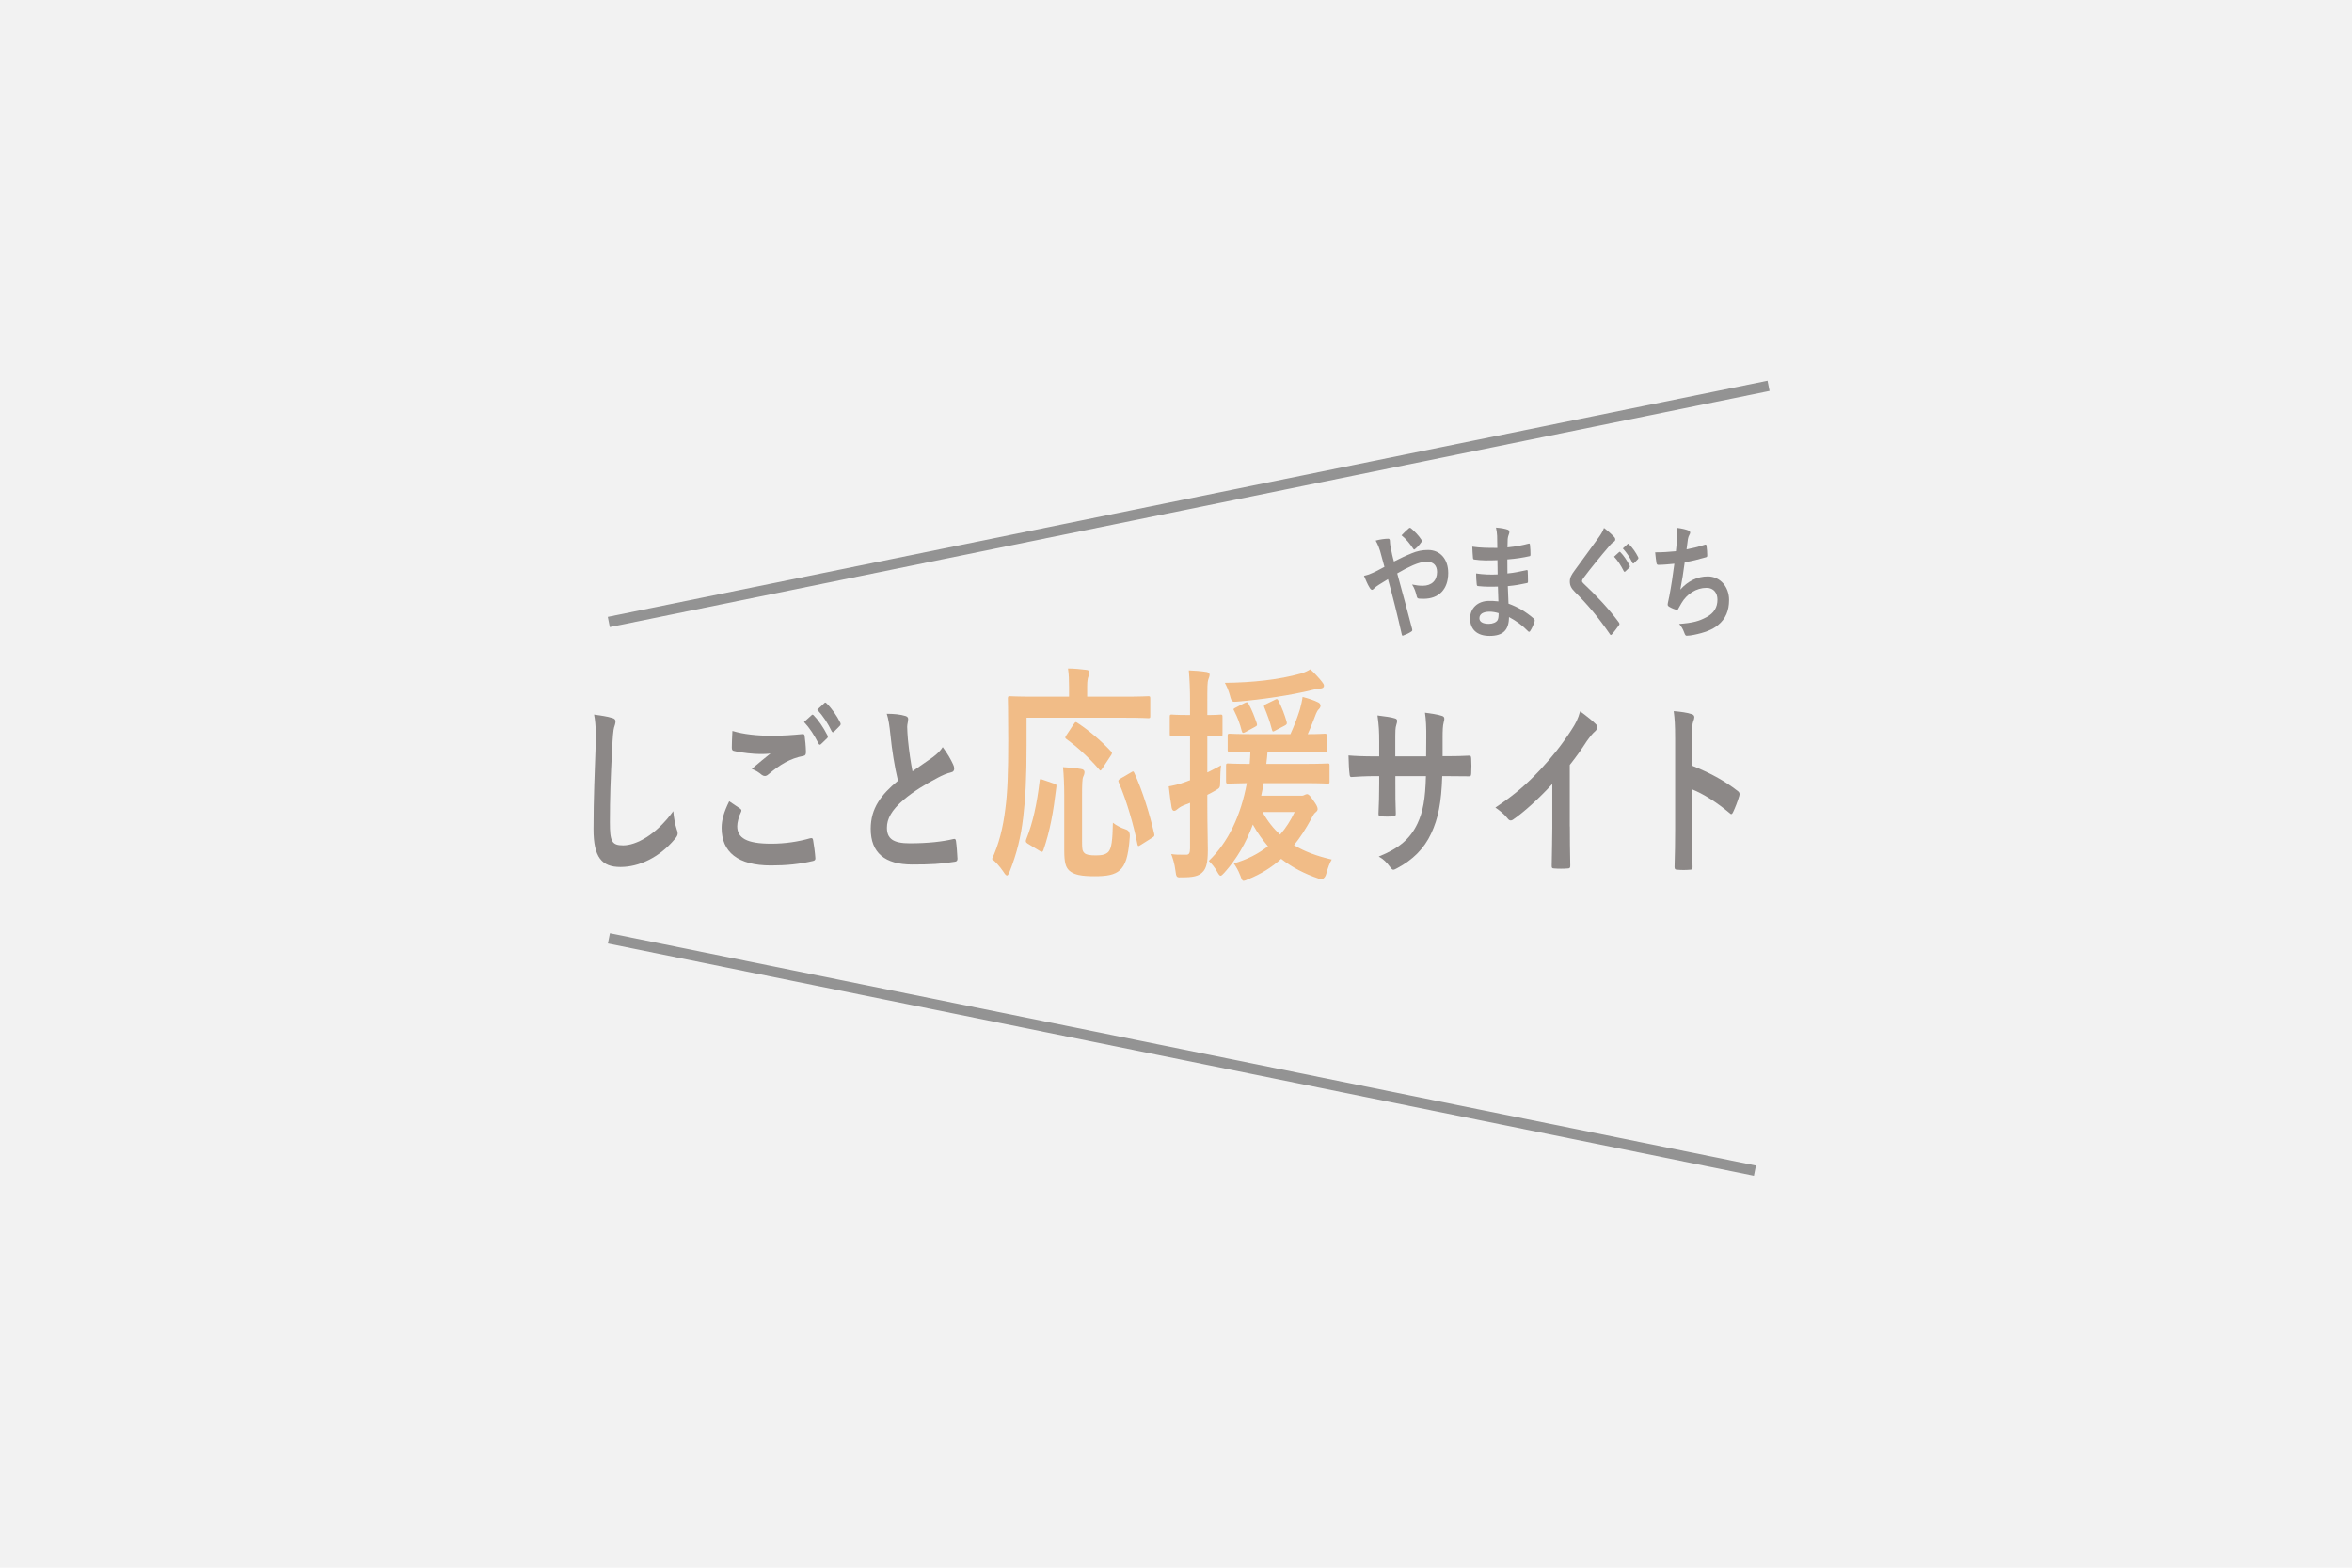 <svg width="210" height="140" viewBox="0 0 210 140" fill="none" xmlns="http://www.w3.org/2000/svg">
<rect width="210" height="140" fill="#F2F2F2"/>
<g opacity="0.5">
<path d="M126.003 49.426C126.566 49.194 127.003 49.116 127.505 49.116C128.606 49.116 129.306 49.949 129.306 51.168C129.306 52.598 128.496 53.473 127.104 53.473C126.933 53.473 126.838 53.473 126.728 53.461C126.575 53.449 126.532 53.396 126.499 53.263C126.398 52.851 126.303 52.542 126.079 52.199C126.456 52.276 126.703 52.31 127.028 52.31C127.814 52.31 128.309 51.855 128.309 51.078C128.309 50.49 127.967 50.169 127.422 50.169C126.97 50.169 126.612 50.289 126.159 50.478C125.664 50.701 125.272 50.899 124.752 51.208C125.205 52.87 125.633 54.423 126.076 56.141C126.11 56.286 126.119 56.33 126 56.407C125.786 56.552 125.538 56.661 125.266 56.763C125.205 56.775 125.18 56.751 125.156 56.642C124.755 54.881 124.388 53.384 123.926 51.722C123.602 51.92 123.33 52.087 123.116 52.22C122.902 52.353 122.81 52.431 122.672 52.564C122.611 52.629 122.553 52.675 122.51 52.675C122.458 52.675 122.372 52.619 122.305 52.508C122.091 52.177 121.947 51.787 121.785 51.422C122.171 51.332 122.314 51.276 122.62 51.134C122.807 51.044 123.097 50.911 123.611 50.623C123.51 50.224 123.388 49.782 123.22 49.194C123.158 48.996 123.048 48.661 122.828 48.275C123.195 48.176 123.639 48.108 123.972 48.108C124.049 48.108 124.101 48.185 124.101 48.34C124.101 48.485 124.119 48.562 124.134 48.705C124.186 48.949 124.211 49.116 124.305 49.559C124.367 49.837 124.416 50.001 124.458 50.147C125.006 49.868 125.535 49.615 126.012 49.426H126.003ZM125.792 47.176C125.835 47.142 125.859 47.133 125.887 47.133C125.914 47.133 125.939 47.145 125.982 47.176C126.254 47.408 126.648 47.786 126.902 48.185C126.927 48.228 126.945 48.262 126.945 48.306C126.945 48.349 126.927 48.383 126.902 48.426C126.749 48.649 126.554 48.859 126.339 49.036C126.315 49.058 126.287 49.079 126.263 49.079C126.245 49.079 126.22 49.058 126.196 49.023C125.896 48.581 125.581 48.16 125.137 47.804C125.376 47.56 125.615 47.315 125.795 47.173L125.792 47.176Z" fill="#251E1C"/>
<path d="M133.744 52.384C133.154 52.406 132.576 52.406 131.986 52.341C131.891 52.341 131.857 52.297 131.848 52.152C131.814 51.908 131.796 51.465 131.796 51.211C132.429 51.31 133.078 51.332 133.717 51.301C133.708 50.88 133.708 50.447 133.699 50.026C132.879 50.06 132.264 50.06 131.658 49.971C131.564 49.971 131.521 49.927 131.515 49.816C131.49 49.537 131.472 49.274 131.454 48.819C132.197 48.931 132.94 48.931 133.689 48.931C133.689 48.522 133.68 48.231 133.671 47.857C133.653 47.603 133.637 47.402 133.57 47.114C134.023 47.148 134.39 47.213 134.647 47.312C134.748 47.356 134.8 47.51 134.742 47.643C134.68 47.798 134.622 47.987 134.613 48.176C134.604 48.398 134.604 48.553 134.595 48.884C135.39 48.807 135.959 48.686 136.464 48.553C136.565 48.519 136.601 48.553 136.607 48.686C136.641 48.996 136.65 49.296 136.65 49.494C136.65 49.639 136.626 49.661 136.555 49.67C135.95 49.803 135.402 49.893 134.583 49.958C134.583 50.401 134.592 50.812 134.592 51.211C135.24 51.156 135.65 51.044 136.265 50.924C136.366 50.889 136.393 50.911 136.402 51.013C136.412 51.224 136.427 51.589 136.427 51.923C136.427 52.035 136.393 52.069 136.298 52.078C135.736 52.199 135.344 52.276 134.625 52.344C134.644 52.855 134.659 53.396 134.687 53.907C135.506 54.207 136.207 54.606 136.95 55.247C137.036 55.346 137.036 55.38 137.011 55.513C136.95 55.723 136.773 56.135 136.635 56.333C136.601 56.398 136.568 56.422 136.525 56.422C136.5 56.422 136.464 56.41 136.43 56.367C135.91 55.834 135.381 55.448 134.732 55.104C134.723 56.302 134.17 56.788 132.998 56.788C131.827 56.788 131.258 56.156 131.258 55.237C131.258 54.318 131.931 53.662 132.965 53.662C133.179 53.662 133.384 53.662 133.784 53.706C133.766 53.217 133.751 52.765 133.741 52.387L133.744 52.384ZM133.01 54.625C132.386 54.625 132.09 54.857 132.09 55.212C132.09 55.5 132.347 55.711 132.934 55.711C133.277 55.711 133.592 55.578 133.711 55.38C133.778 55.259 133.806 55.07 133.806 54.758C133.558 54.68 133.252 54.625 133.01 54.625Z" fill="#251E1C"/>
<path d="M144.153 47.987C144.195 48.031 144.22 48.12 144.22 48.164C144.22 48.263 144.177 48.331 144.101 48.374C144 48.439 143.871 48.541 143.691 48.761C142.957 49.615 142.018 50.757 141.36 51.642C141.284 51.763 141.25 51.831 141.25 51.886C141.25 51.951 141.284 52.007 141.36 52.084C142.47 53.127 143.623 54.334 144.535 55.575C144.568 55.631 144.596 55.674 144.596 55.72C144.596 55.767 144.578 55.798 144.535 55.853C144.339 56.132 144.091 56.451 143.945 56.618C143.893 56.673 143.859 56.708 143.825 56.708C143.792 56.708 143.764 56.673 143.724 56.608C142.733 55.166 141.779 54.015 140.617 52.864C140.293 52.542 140.164 52.298 140.164 51.933C140.164 51.568 140.317 51.323 140.583 50.958C141.308 49.94 142.018 49.018 142.752 47.978C142.981 47.656 143.11 47.424 143.214 47.145C143.59 47.433 143.914 47.721 144.153 47.987ZM144.562 49.306C144.605 49.262 144.639 49.271 144.691 49.327C144.957 49.593 145.263 50.036 145.501 50.512C145.535 50.577 145.535 50.633 145.477 50.689L145.119 51.032C145.058 51.088 145.018 51.075 144.975 50.998C144.718 50.488 144.446 50.067 144.113 49.714L144.565 49.302L144.562 49.306ZM145.321 48.584C145.373 48.541 145.397 48.55 145.449 48.606C145.764 48.916 146.073 49.361 146.26 49.748C146.294 49.813 146.303 49.881 146.235 49.946L145.893 50.289C145.826 50.358 145.783 50.324 145.749 50.255C145.52 49.779 145.244 49.358 144.896 48.98L145.324 48.581L145.321 48.584Z" fill="#251E1C"/>
<path d="M149.733 48.207C149.766 47.718 149.757 47.43 149.714 47.133C150.201 47.198 150.516 47.278 150.739 47.365C150.849 47.408 150.91 47.476 150.91 47.563C150.91 47.619 150.877 47.696 150.849 47.739C150.788 47.838 150.721 48.027 150.705 48.151C150.662 48.451 150.629 48.671 150.586 49.061C151.014 48.983 151.712 48.816 152.192 48.652C152.311 48.609 152.354 48.618 152.372 48.764C152.406 49.017 152.433 49.318 152.433 49.584C152.433 49.704 152.409 49.738 152.333 49.76C151.598 49.971 151.137 50.091 150.421 50.215C150.302 51.134 150.182 51.877 150.029 52.653C150.696 51.898 151.549 51.477 152.479 51.477C153.614 51.477 154.382 52.431 154.382 53.572C154.382 54.547 154.067 55.268 153.409 55.81C152.898 56.243 152.161 56.509 151.231 56.695C151.017 56.738 150.812 56.772 150.598 56.772C150.513 56.772 150.455 56.717 150.384 56.506C150.247 56.141 150.118 55.931 149.922 55.72C151.167 55.621 151.69 55.476 152.372 55.11C153.03 54.755 153.345 54.247 153.345 53.548C153.345 52.972 153.021 52.496 152.372 52.496C151.452 52.496 150.604 53.05 150.127 53.87C150.051 54.015 149.965 54.148 149.889 54.29C149.827 54.423 149.803 54.467 149.727 54.458C149.54 54.436 149.259 54.312 149.087 54.213C148.95 54.136 148.901 54.092 148.901 53.99C148.901 53.947 148.91 53.87 148.934 53.767C148.977 53.579 149.011 53.411 149.044 53.248C149.231 52.273 149.35 51.453 149.497 50.345C149.035 50.388 148.497 50.444 148.063 50.444C147.968 50.444 147.919 50.388 147.901 50.289C147.876 50.156 147.815 49.692 147.781 49.324C148.448 49.324 148.977 49.29 149.635 49.225C149.678 48.838 149.711 48.47 149.736 48.207H149.733Z" fill="#251E1C"/>
<path d="M54.65 64.11C54.867 64.175 54.956 64.258 54.956 64.425C54.956 64.608 54.879 64.809 54.827 64.973C54.763 65.205 54.711 65.722 54.647 67C54.518 69.559 54.454 71.255 54.454 73.433C54.454 75.111 54.607 75.494 55.632 75.494C56.773 75.494 58.55 74.597 60.113 72.437C60.165 73.068 60.278 73.616 60.406 74.015C60.471 74.198 60.507 74.315 60.507 74.414C60.507 74.563 60.455 74.696 60.25 74.931C58.868 76.577 57.063 77.425 55.399 77.425C53.735 77.425 52.992 76.577 52.992 74.034C52.992 71.242 53.108 68.847 53.173 66.854C53.197 65.873 53.237 64.809 53.044 63.812C53.635 63.896 54.246 63.98 54.644 64.113L54.65 64.11Z" fill="#251E1C"/>
<path d="M66.094 72.22C66.21 72.303 66.222 72.387 66.158 72.52C65.965 72.904 65.824 73.451 65.824 73.782C65.824 74.829 66.656 75.345 68.859 75.345C70.1 75.345 71.278 75.163 72.327 74.862C72.508 74.813 72.569 74.862 72.596 75.011C72.66 75.327 72.777 76.224 72.801 76.639C72.813 76.787 72.737 76.855 72.584 76.889C71.394 77.171 70.217 77.289 68.834 77.289C65.876 77.289 64.43 76.091 64.43 73.931C64.43 73.25 64.622 72.535 65.109 71.555C65.442 71.771 65.76 71.988 66.094 72.22ZM68.987 65.706C69.923 65.706 70.831 65.641 71.651 65.557C71.78 65.542 71.832 65.607 71.844 65.74C71.896 66.124 71.945 66.588 71.96 67.154C71.96 67.386 71.896 67.485 71.743 67.504C70.526 67.736 69.645 68.284 68.608 69.15C68.507 69.249 68.391 69.299 68.287 69.299C68.198 69.299 68.106 69.265 68.017 69.2C67.76 68.983 67.491 68.8 67.121 68.667C67.788 68.101 68.351 67.637 68.797 67.287C68.516 67.337 68.118 67.337 67.862 67.337C67.335 67.337 66.234 67.238 65.506 67.055C65.39 67.021 65.341 66.956 65.341 66.755C65.341 66.356 65.366 65.873 65.393 65.276C66.366 65.576 67.595 65.709 68.99 65.709L68.987 65.706ZM72.468 63.858C72.532 63.794 72.584 63.809 72.66 63.892C73.058 64.292 73.517 64.957 73.878 65.672C73.93 65.771 73.93 65.854 73.838 65.938L73.3 66.455C73.211 66.538 73.147 66.52 73.083 66.405C72.697 65.641 72.287 65.01 71.789 64.477L72.468 63.862V63.858ZM73.609 62.779C73.685 62.714 73.725 62.729 73.801 62.812C74.275 63.277 74.737 63.942 75.019 64.524C75.071 64.623 75.083 64.722 74.979 64.824L74.468 65.341C74.367 65.44 74.303 65.39 74.251 65.291C73.905 64.576 73.496 63.945 72.969 63.379L73.609 62.782V62.779Z" fill="#251E1C"/>
<path d="M80.856 63.942C81.009 63.992 81.085 64.075 81.085 64.209C81.085 64.441 80.997 64.673 80.997 64.908C80.997 65.239 81.036 65.638 81.061 66.022C81.177 67.185 81.305 68.018 81.471 68.881C82.11 68.433 82.572 68.117 83.287 67.619C83.658 67.337 83.966 67.052 84.171 66.721C84.581 67.269 84.915 67.851 85.107 68.284C85.159 68.383 85.196 68.516 85.196 68.634C85.196 68.801 85.12 68.934 84.939 68.965C84.554 69.048 84.119 69.246 83.71 69.463C82.609 70.045 81.584 70.66 80.7 71.406C79.587 72.353 79.189 73.136 79.189 73.916C79.189 74.897 79.752 75.311 81.223 75.311C82.835 75.311 84.141 75.163 85.129 74.928C85.269 74.894 85.334 74.928 85.358 75.126C85.422 75.575 85.459 76.172 85.487 76.673C85.499 76.856 85.41 76.939 85.257 76.955C84.092 77.153 83.067 77.205 81.443 77.205C79.024 77.205 77.742 76.175 77.742 74.015C77.742 72.171 78.678 70.958 80.174 69.726C79.868 68.445 79.635 66.95 79.507 65.669C79.418 64.787 79.327 64.205 79.174 63.741C79.788 63.741 80.376 63.791 80.85 63.939L80.856 63.942Z" fill="#251E1C"/>
<path d="M91.657 66.53C91.657 69.469 91.562 71.267 91.358 72.982C91.153 74.739 90.776 76.249 90.162 77.8C90.052 78.066 89.987 78.187 89.911 78.187C89.834 78.187 89.737 78.085 89.596 77.859C89.266 77.37 88.889 76.961 88.574 76.714C89.189 75.365 89.55 73.978 89.77 72.18C89.96 70.71 90.021 69.015 90.021 66.137C90.021 63.646 89.99 62.522 89.99 62.399C89.99 62.194 90.006 62.173 90.18 62.173C90.275 62.173 90.795 62.213 92.287 62.213H95.45V61.356C95.45 60.721 95.435 60.211 95.355 59.7C95.936 59.7 96.487 59.762 97.022 59.824C97.178 59.846 97.273 59.926 97.273 60.028C97.273 60.171 97.227 60.273 97.178 60.415C97.114 60.579 97.068 60.845 97.068 61.294V62.213H100.436C101.913 62.213 102.433 62.173 102.528 62.173C102.684 62.173 102.702 62.194 102.702 62.399V63.93C102.702 64.113 102.687 64.135 102.528 64.135C102.433 64.135 101.913 64.094 100.436 64.094H91.657V66.523V66.53ZM94.11 69.98C94.315 70.042 94.346 70.061 94.315 70.308C94.049 72.514 93.749 74.229 93.15 75.943C93.07 76.126 93.009 76.085 92.82 75.983L91.749 75.331C91.559 75.207 91.559 75.105 91.639 74.922C92.22 73.471 92.584 71.797 92.82 69.776C92.835 69.55 92.865 69.55 93.104 69.633L94.11 69.98ZM96.612 75.126C96.612 75.801 96.628 76.005 96.832 76.188C96.989 76.33 97.273 76.392 97.839 76.392C98.405 76.392 98.72 76.311 98.955 76.085C99.255 75.757 99.332 75.043 99.365 73.471C99.665 73.715 100.105 73.941 100.497 74.062C100.78 74.144 100.906 74.369 100.873 74.736C100.748 76.553 100.463 77.289 99.977 77.719C99.521 78.128 98.83 78.252 97.744 78.252C96.563 78.252 95.887 78.128 95.462 77.741C95.147 77.435 95.022 77.026 95.022 75.903V70.961C95.022 70.122 94.976 69.145 94.912 68.51C95.416 68.532 96.043 68.591 96.517 68.674C96.707 68.696 96.832 68.798 96.832 68.94C96.832 69.104 96.787 69.207 96.707 69.389C96.628 69.572 96.612 70.144 96.612 71.023V75.126ZM95.872 64.67C96.013 64.466 96.028 64.444 96.187 64.546C97.148 65.18 98.218 66.056 99.175 67.078C99.255 67.139 99.286 67.201 99.286 67.242C99.286 67.303 99.255 67.365 99.175 67.486L98.435 68.609C98.279 68.854 98.246 68.854 98.135 68.711C97.206 67.628 96.138 66.669 95.208 65.994C95.098 65.914 95.068 65.871 95.208 65.666L95.869 64.667L95.872 64.67ZM101.852 75.454C101.632 75.597 101.601 75.597 101.552 75.374C101.206 73.616 100.592 71.515 99.9 69.9C99.821 69.717 99.836 69.655 100.041 69.531L100.986 68.981C101.176 68.857 101.206 68.857 101.286 69.043C102.011 70.615 102.671 72.759 103.048 74.433C103.094 74.659 103.078 74.677 102.858 74.82L101.852 75.454Z" fill="#EF851B"/>
<path d="M107.796 71.818C107.796 73.78 107.841 74.86 107.841 75.881C107.841 77.004 107.716 77.555 107.355 77.902C107.01 78.249 106.505 78.351 105.544 78.351C105.058 78.372 105.024 78.372 104.948 77.738C104.872 77.104 104.697 76.593 104.572 76.268C104.917 76.33 105.187 76.33 105.924 76.33C106.144 76.33 106.254 76.206 106.254 75.757V71.694L105.639 71.939C105.355 72.063 105.184 72.205 105.089 72.285C105.009 72.366 104.914 72.409 104.823 72.409C104.731 72.409 104.667 72.329 104.618 72.165C104.523 71.632 104.428 70.939 104.352 70.225C104.807 70.144 105.263 70.042 105.814 69.838L106.254 69.674V65.713H105.97C104.994 65.713 104.694 65.753 104.618 65.753C104.462 65.753 104.443 65.731 104.443 65.527V64.035C104.443 63.831 104.459 63.81 104.618 63.81C104.697 63.81 104.994 63.85 105.97 63.85H106.254V62.767C106.254 61.461 106.223 60.805 106.144 59.867C106.71 59.889 107.214 59.929 107.734 60.01C107.89 60.031 108.001 60.152 108.001 60.236C108.001 60.4 107.936 60.52 107.89 60.666C107.796 60.91 107.796 61.34 107.796 62.73V63.853C108.597 63.853 108.866 63.813 108.976 63.813C109.132 63.813 109.151 63.834 109.151 64.039V65.53C109.151 65.734 109.135 65.756 108.976 65.756C108.866 65.756 108.6 65.716 107.796 65.716V68.984C108.19 68.801 108.597 68.575 109.022 68.349C108.976 68.696 108.943 69.308 108.943 69.819C108.943 70.33 108.897 70.37 108.612 70.534C108.346 70.698 108.077 70.84 107.796 70.983V71.821V71.818ZM116.167 71.063C116.341 71.063 116.418 71.023 116.497 70.983C116.562 70.942 116.623 70.921 116.702 70.921C116.828 70.921 116.968 71.044 117.253 71.472C117.537 71.858 117.647 72.084 117.647 72.248C117.647 72.35 117.583 72.453 117.473 72.533C117.348 72.635 117.268 72.737 117.063 73.146C116.592 74.003 116.103 74.78 115.537 75.473C116.464 76.045 117.583 76.454 118.905 76.76C118.715 77.066 118.559 77.515 118.418 78.026C118.302 78.434 118.087 78.584 117.773 78.474C116.497 78.044 115.381 77.475 114.39 76.698C113.555 77.453 112.579 78.066 111.402 78.536C111.227 78.617 111.117 78.66 111.041 78.66C110.9 78.66 110.866 78.518 110.741 78.19C110.551 77.701 110.346 77.373 110.16 77.107C111.371 76.76 112.377 76.228 113.212 75.575C112.726 75.002 112.267 74.371 111.861 73.635C111.246 75.29 110.414 76.717 109.328 77.924C109.154 78.106 109.062 78.208 108.982 78.208C108.888 78.208 108.808 78.085 108.683 77.862C108.432 77.413 108.212 77.169 107.927 76.881C109.658 75.225 110.79 72.836 111.325 69.937C110.178 69.958 109.719 69.977 109.643 69.977C109.487 69.977 109.469 69.955 109.469 69.733V68.405C109.469 68.201 109.484 68.179 109.643 68.179C109.738 68.179 110.224 68.219 111.579 68.219C111.61 67.873 111.625 67.483 111.643 67.118C110.353 67.118 109.866 67.158 109.787 67.158C109.631 67.158 109.612 67.136 109.612 66.913V65.75C109.612 65.546 109.628 65.524 109.787 65.524C109.882 65.524 110.383 65.564 111.833 65.564H115.216C115.561 64.809 115.846 64.054 116.066 63.339C116.161 62.993 116.256 62.603 116.302 62.238C116.837 62.38 117.293 62.522 117.703 62.727C117.828 62.788 117.907 62.909 117.907 63.011C117.907 63.135 117.843 63.237 117.767 63.318C117.657 63.42 117.592 63.522 117.516 63.704C117.265 64.339 117.075 64.868 116.76 65.564C117.782 65.564 118.192 65.524 118.287 65.524C118.443 65.524 118.461 65.546 118.461 65.75V66.913C118.461 67.139 118.446 67.158 118.287 67.158C118.177 67.158 117.672 67.118 116.225 67.118H113.173C113.142 67.504 113.108 67.873 113.063 68.219H116.461C117.938 68.219 118.458 68.179 118.553 68.179C118.694 68.179 118.709 68.201 118.709 68.405V69.733C118.709 69.958 118.709 69.977 118.553 69.977C118.458 69.977 117.938 69.937 116.461 69.937H112.827C112.763 70.323 112.686 70.692 112.607 71.06H116.179L116.167 71.063ZM118.039 60.895C118.134 61.018 118.213 61.12 118.213 61.241C118.213 61.383 118.088 61.486 117.883 61.486C117.709 61.486 117.458 61.548 117.192 61.609C115.24 62.098 112.644 62.467 110.521 62.652C110.016 62.693 109.97 62.714 109.814 62.102C109.704 61.693 109.515 61.244 109.359 60.978C111.861 60.956 114.188 60.694 116.109 60.161C116.47 60.059 116.77 59.917 116.99 59.774C117.351 60.081 117.84 60.632 118.045 60.898L118.039 60.895ZM111.148 62.773C111.353 62.671 111.383 62.693 111.478 62.853C111.793 63.426 111.998 63.977 112.203 64.568C112.267 64.772 112.249 64.812 112.047 64.914L111.182 65.385C110.977 65.487 110.931 65.487 110.866 65.261C110.692 64.586 110.506 64.097 110.206 63.503C110.096 63.321 110.111 63.299 110.316 63.197L111.151 62.767L111.148 62.773ZM112.72 72.514C113.176 73.331 113.696 73.984 114.292 74.535C114.812 73.944 115.237 73.269 115.598 72.514H112.72ZM113.87 65.242C113.65 65.366 113.619 65.366 113.555 65.119C113.381 64.425 113.13 63.769 112.879 63.157C112.815 63.014 112.879 62.953 113.099 62.85L113.806 62.504C114.026 62.38 114.072 62.423 114.151 62.584C114.466 63.219 114.687 63.788 114.876 64.444C114.922 64.627 114.907 64.689 114.72 64.791L113.87 65.239V65.242Z" fill="#EF851B"/>
<path d="M129.245 67.532C129.872 67.532 130.588 67.517 131.178 67.483C131.331 67.467 131.343 67.566 131.358 67.749C131.383 68.164 131.383 68.646 131.358 69.061C131.346 69.278 131.319 69.343 131.141 69.327C130.707 69.327 129.924 69.312 129.297 69.312H128.771C128.694 71.688 128.413 73.084 127.786 74.43C127.147 75.81 126.11 76.806 124.764 77.521C124.584 77.62 124.483 77.67 124.406 77.67C124.33 77.67 124.265 77.62 124.164 77.487C123.779 76.971 123.537 76.739 123.103 76.491C124.92 75.761 125.908 74.913 126.559 73.548C127.058 72.484 127.263 71.339 127.315 69.309H124.587V69.906C124.587 70.887 124.587 71.784 124.626 72.666C124.639 72.849 124.55 72.883 124.409 72.898C124.076 72.932 123.654 72.932 123.308 72.898C123.143 72.883 123.066 72.849 123.079 72.666C123.118 71.803 123.143 70.989 123.143 69.94V69.309H122.757C122.066 69.309 121.042 69.358 120.644 69.392C120.543 69.392 120.503 69.293 120.491 69.076C120.439 68.727 120.427 68.145 120.402 67.464C120.941 67.514 121.773 67.548 122.757 67.548H123.143V66.335C123.143 65.27 123.118 64.856 122.99 63.89C123.657 63.974 124.284 64.057 124.553 64.156C124.694 64.19 124.746 64.274 124.746 64.388C124.746 64.487 124.706 64.605 124.669 64.738C124.58 65.038 124.58 65.202 124.58 66.335V67.548H127.333L127.345 65.92C127.358 64.989 127.321 64.224 127.229 63.643C127.716 63.708 128.419 63.81 128.728 63.924C128.908 63.974 128.957 64.057 128.957 64.19C128.957 64.255 128.945 64.357 128.905 64.49C128.817 64.806 128.804 65.239 128.804 65.954V67.532H129.251H129.245Z" fill="#251E1C"/>
<path d="M140.165 73.817C140.165 74.965 140.177 75.946 140.202 77.273C140.214 77.49 140.15 77.555 140.009 77.555C139.599 77.589 139.137 77.589 138.728 77.555C138.587 77.555 138.535 77.49 138.547 77.289C138.559 76.091 138.599 75.011 138.599 73.882V70.01C137.474 71.239 136.103 72.505 135.079 73.201C135.014 73.25 134.95 73.266 134.886 73.266C134.785 73.266 134.705 73.216 134.617 73.099C134.323 72.715 133.901 72.384 133.516 72.118C135.284 70.939 136.369 69.973 137.547 68.711C138.559 67.631 139.48 66.467 140.275 65.236C140.71 64.57 140.878 64.239 141.083 63.524C141.658 63.939 142.221 64.388 142.505 64.688C142.581 64.753 142.606 64.855 142.606 64.939C142.606 65.072 142.529 65.22 142.425 65.304C142.208 65.486 142.003 65.737 141.658 66.217C141.159 66.996 140.685 67.646 140.159 68.312V73.814L140.165 73.817Z" fill="#251E1C"/>
<path d="M151.083 68.38C152.646 69.011 153.888 69.661 155.154 70.639C155.295 70.738 155.359 70.855 155.295 71.072C155.13 71.62 154.925 72.136 154.744 72.517C154.692 72.635 154.643 72.7 154.579 72.7C154.539 72.7 154.49 72.684 154.438 72.616C153.261 71.635 152.108 70.905 151.071 70.487V74.16C151.071 75.24 151.095 76.221 151.123 77.419C151.135 77.617 151.071 77.669 150.893 77.669C150.523 77.703 150.126 77.703 149.756 77.669C149.575 77.669 149.514 77.62 149.514 77.419C149.551 76.19 149.566 75.209 149.566 74.145V65.966C149.566 64.719 149.526 64.171 149.438 63.506C150.028 63.555 150.667 63.639 151.037 63.772C151.218 63.822 151.279 63.92 151.279 64.054C151.279 64.153 151.242 64.286 151.178 64.437C151.089 64.654 151.089 65.069 151.089 66V68.377L151.083 68.38Z" fill="#251E1C"/>
<path fill-rule="evenodd" clip-rule="evenodd" d="M157.997 34.91L54.447 55.999L54.266 55.089L157.816 34L157.997 34.91Z" fill="#333333"/>
<path fill-rule="evenodd" clip-rule="evenodd" d="M54.458 83.345L156.781 104.09L156.601 105L54.277 84.255L54.458 83.345Z" fill="#333333"/>
</g>
</svg>
